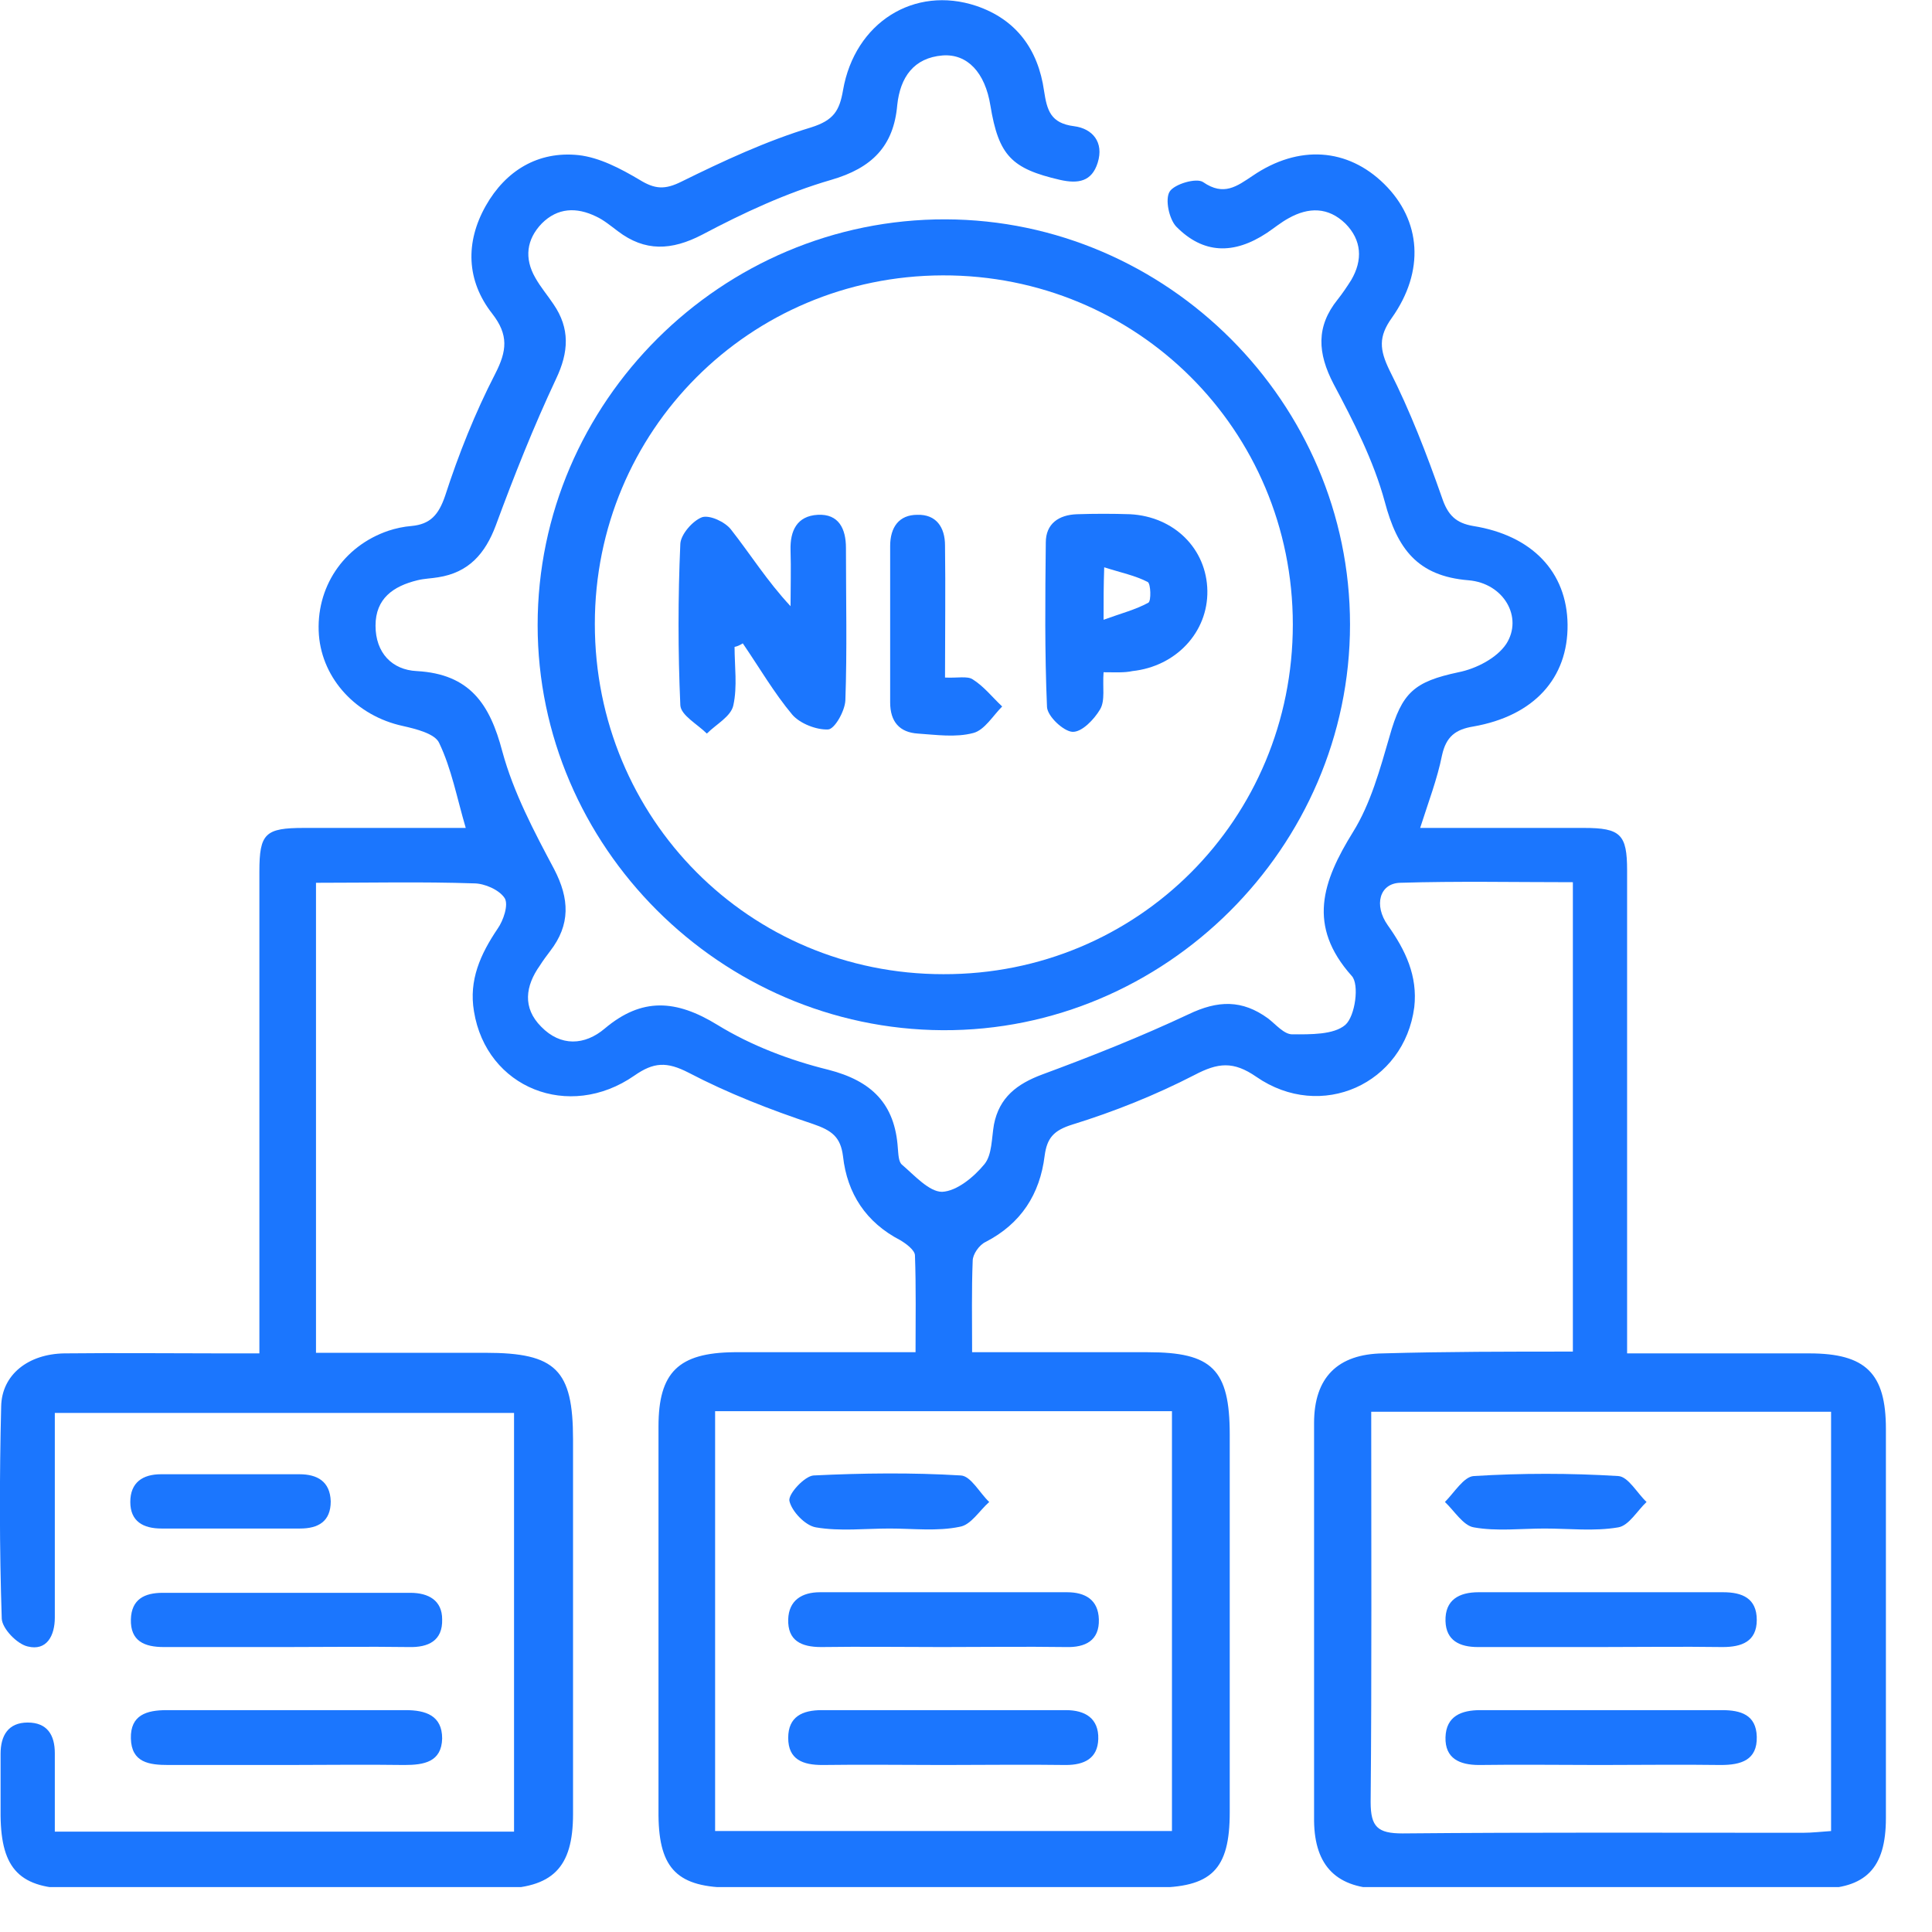 <svg width="43" height="43" viewBox="0 0 43 43" fill="none" xmlns="http://www.w3.org/2000/svg">
<g clip-path="url(#clip0_1149_59)">
<path d="M35.007 30.082C35.007 26.578 35.007 23.152 35.007 19.635C33.708 19.635 32.435 19.609 31.162 19.648C30.703 19.661 30.572 20.147 30.887 20.593C31.28 21.144 31.556 21.722 31.477 22.417C31.254 24.124 29.404 24.964 27.961 23.966C27.449 23.612 27.108 23.651 26.583 23.927C25.717 24.373 24.799 24.741 23.867 25.029C23.447 25.16 23.303 25.331 23.25 25.725C23.145 26.578 22.725 27.234 21.938 27.641C21.794 27.707 21.649 27.917 21.649 28.061C21.623 28.717 21.636 29.36 21.636 30.096C22.975 30.096 24.261 30.096 25.546 30.096C26.977 30.096 27.37 30.476 27.37 31.933C27.37 34.729 27.37 37.537 27.37 40.333C27.37 41.619 26.963 42.013 25.678 42.013C22.555 42.013 19.419 42.013 16.296 42.013C15.089 42.013 14.669 41.606 14.656 40.412C14.656 37.524 14.656 34.637 14.656 31.749C14.656 30.542 15.102 30.109 16.335 30.096C17.648 30.096 18.96 30.096 20.377 30.096C20.377 29.36 20.39 28.652 20.364 27.943C20.364 27.825 20.167 27.68 20.036 27.602C19.275 27.208 18.855 26.565 18.763 25.738C18.71 25.305 18.514 25.16 18.094 25.016C17.149 24.701 16.204 24.334 15.325 23.874C14.84 23.625 14.551 23.638 14.118 23.94C12.662 24.951 10.825 24.215 10.549 22.509C10.431 21.814 10.694 21.236 11.074 20.672C11.205 20.488 11.323 20.134 11.232 19.989C11.113 19.805 10.785 19.661 10.549 19.661C9.395 19.622 8.24 19.648 7.033 19.648C7.033 23.139 7.033 26.578 7.033 30.109C8.292 30.109 9.552 30.109 10.812 30.109C12.373 30.109 12.754 30.489 12.754 32.038C12.754 34.821 12.754 37.59 12.754 40.372C12.754 41.58 12.294 42.026 11.087 42.039C7.938 42.039 4.789 42.039 1.64 42.039C0.446 42.039 0.026 41.606 0.013 40.412C0.013 39.952 0.013 39.493 0.013 39.034C0.013 38.627 0.184 38.338 0.617 38.338C1.05 38.338 1.22 38.614 1.22 39.02C1.22 39.585 1.22 40.149 1.22 40.766C4.658 40.766 8.03 40.766 11.441 40.766C11.441 37.656 11.441 34.584 11.441 31.447C8.069 31.447 4.697 31.447 1.22 31.447C1.22 31.749 1.22 32.064 1.22 32.392C1.22 33.6 1.22 34.794 1.22 36.002C1.22 36.409 1.037 36.75 0.617 36.645C0.38 36.592 0.052 36.251 0.039 36.028C-0.013 34.453 -0.013 32.878 0.026 31.303C0.039 30.594 0.63 30.135 1.43 30.122C2.611 30.109 3.792 30.122 4.973 30.122C5.209 30.122 5.445 30.122 5.773 30.122C5.773 29.846 5.773 29.61 5.773 29.374C5.773 26.053 5.773 22.719 5.773 19.399C5.773 18.546 5.904 18.427 6.77 18.427C7.951 18.427 9.132 18.427 10.366 18.427C10.169 17.758 10.051 17.115 9.775 16.537C9.683 16.327 9.25 16.222 8.962 16.157C7.938 15.934 7.177 15.12 7.098 14.136C7.02 13.085 7.636 12.154 8.647 11.812C8.804 11.76 8.988 11.72 9.158 11.707C9.578 11.668 9.762 11.458 9.906 11.038C10.208 10.106 10.575 9.187 11.021 8.321C11.284 7.809 11.323 7.455 10.956 6.982C10.379 6.247 10.352 5.394 10.812 4.58C11.258 3.793 11.979 3.36 12.872 3.452C13.344 3.504 13.816 3.754 14.236 4.003C14.577 4.213 14.8 4.226 15.168 4.042C16.099 3.583 17.057 3.137 18.054 2.835C18.553 2.677 18.684 2.467 18.763 2.008C19.025 0.499 20.351 -0.328 21.728 0.131C22.62 0.433 23.106 1.102 23.237 2.021C23.303 2.454 23.381 2.743 23.906 2.809C24.313 2.861 24.575 3.163 24.431 3.622C24.3 4.042 23.998 4.095 23.591 4.003C22.515 3.754 22.227 3.465 22.043 2.349C21.925 1.614 21.531 1.194 20.98 1.234C20.337 1.286 20.036 1.719 19.97 2.336C19.891 3.255 19.406 3.74 18.5 4.003C17.503 4.292 16.545 4.738 15.627 5.224C14.945 5.578 14.354 5.604 13.751 5.145C13.593 5.027 13.436 4.895 13.265 4.817C12.832 4.607 12.412 4.62 12.058 4.974C11.717 5.329 11.665 5.749 11.914 6.182C12.032 6.392 12.189 6.575 12.32 6.772C12.688 7.31 12.662 7.835 12.373 8.439C11.874 9.502 11.441 10.592 11.035 11.694C10.799 12.324 10.431 12.744 9.749 12.849C9.591 12.876 9.447 12.876 9.29 12.915C8.752 13.046 8.358 13.322 8.358 13.925C8.358 14.529 8.725 14.91 9.276 14.936C10.457 15.002 10.903 15.671 11.179 16.721C11.428 17.64 11.887 18.506 12.334 19.346C12.675 20.002 12.701 20.58 12.242 21.171C12.163 21.276 12.084 21.381 12.019 21.485C11.691 21.945 11.625 22.43 12.045 22.851C12.478 23.297 13.016 23.27 13.462 22.89C14.289 22.194 15.05 22.247 15.968 22.811C16.716 23.27 17.582 23.599 18.435 23.809C19.406 24.058 19.918 24.57 19.983 25.554C19.996 25.686 19.996 25.856 20.075 25.922C20.351 26.158 20.678 26.526 20.967 26.526C21.295 26.512 21.676 26.197 21.912 25.909C22.082 25.699 22.069 25.331 22.122 25.029C22.24 24.425 22.634 24.124 23.198 23.914C24.3 23.507 25.389 23.074 26.452 22.575C27.108 22.26 27.646 22.247 28.223 22.667C28.394 22.798 28.577 23.021 28.761 23.021C29.168 23.021 29.68 23.034 29.942 22.811C30.165 22.614 30.257 21.905 30.086 21.722C29.089 20.606 29.43 19.622 30.113 18.519C30.506 17.889 30.716 17.115 30.926 16.393C31.201 15.409 31.477 15.172 32.461 14.962C32.855 14.884 33.314 14.647 33.524 14.332C33.904 13.742 33.471 12.98 32.684 12.915C31.543 12.823 31.096 12.206 30.821 11.169C30.572 10.251 30.126 9.384 29.68 8.544C29.325 7.862 29.286 7.271 29.771 6.667C29.876 6.536 29.981 6.379 30.073 6.234C30.335 5.788 30.309 5.342 29.942 4.974C29.561 4.607 29.128 4.607 28.682 4.856C28.512 4.948 28.354 5.079 28.197 5.184C27.462 5.67 26.78 5.657 26.176 5.04C26.019 4.869 25.927 4.436 26.032 4.265C26.137 4.095 26.635 3.95 26.78 4.055C27.239 4.37 27.528 4.147 27.882 3.911C28.905 3.215 29.994 3.294 30.808 4.095C31.634 4.909 31.713 6.037 30.978 7.074C30.677 7.494 30.703 7.783 30.926 8.242C31.385 9.148 31.753 10.106 32.094 11.077C32.225 11.471 32.409 11.642 32.789 11.707C34.101 11.917 34.875 12.731 34.889 13.899C34.902 15.094 34.141 15.934 32.789 16.17C32.395 16.235 32.186 16.393 32.094 16.813C31.989 17.338 31.792 17.85 31.608 18.427C32.868 18.427 34.062 18.427 35.256 18.427C36.069 18.427 36.214 18.572 36.214 19.372C36.214 22.693 36.214 26.027 36.214 29.347C36.214 29.584 36.214 29.82 36.214 30.122C37.618 30.122 38.943 30.122 40.268 30.122C41.528 30.122 41.974 30.568 41.974 31.802C41.974 34.689 41.974 37.577 41.974 40.464C41.974 41.58 41.528 42.039 40.439 42.039C37.224 42.039 34.009 42.039 30.795 42.039C29.758 42.039 29.26 41.541 29.247 40.53C29.247 37.577 29.247 34.624 29.247 31.671C29.247 30.66 29.771 30.135 30.782 30.122C32.186 30.082 33.563 30.082 35.007 30.082ZM40.754 31.421C37.303 31.421 33.931 31.421 30.519 31.421C30.519 34.348 30.532 37.236 30.506 40.11C30.506 40.661 30.663 40.806 31.215 40.806C34.18 40.779 37.158 40.792 40.124 40.792C40.334 40.792 40.544 40.766 40.754 40.753C40.754 37.603 40.754 34.532 40.754 31.421ZM26.084 40.753C26.084 37.603 26.084 34.519 26.084 31.408C22.673 31.408 19.301 31.408 15.916 31.408C15.916 34.545 15.916 37.629 15.916 40.753C19.314 40.753 22.673 40.753 26.084 40.753Z" fill="#1B76FE"/>
<path d="M30.047 13.899C30.047 18.86 25.927 22.956 20.98 22.929C16.034 22.903 11.966 18.834 11.966 13.912C11.966 8.951 16.06 4.869 21.046 4.882C25.979 4.895 30.047 8.964 30.047 13.899ZM28.774 13.899C28.774 9.568 25.297 6.116 20.98 6.129C16.677 6.142 13.239 9.594 13.239 13.886C13.239 18.217 16.677 21.682 20.994 21.682C25.323 21.695 28.774 18.23 28.774 13.899Z" fill="#1B76FE"/>
<path d="M6.337 36.658C5.445 36.658 4.54 36.658 3.648 36.658C3.215 36.658 2.9 36.527 2.913 36.041C2.926 35.595 3.215 35.451 3.621 35.451C5.458 35.451 7.295 35.451 9.132 35.451C9.539 35.451 9.841 35.621 9.841 36.041C9.854 36.514 9.539 36.671 9.093 36.658C8.174 36.645 7.256 36.658 6.337 36.658Z" fill="#1B76FE"/>
<path d="M6.377 39.283C5.498 39.283 4.632 39.283 3.753 39.283C3.32 39.283 2.926 39.231 2.913 38.693C2.9 38.167 3.267 38.062 3.713 38.062C5.485 38.062 7.256 38.062 9.027 38.062C9.473 38.062 9.841 38.181 9.841 38.693C9.828 39.218 9.434 39.283 9.001 39.283C8.122 39.27 7.243 39.283 6.377 39.283Z" fill="#1B76FE"/>
<path d="M5.156 32.812C5.655 32.812 6.167 32.812 6.665 32.812C7.059 32.812 7.348 32.97 7.361 33.416C7.361 33.862 7.085 34.02 6.678 34.02C5.655 34.02 4.632 34.02 3.595 34.02C3.188 34.02 2.9 33.862 2.9 33.429C2.9 32.996 3.175 32.812 3.582 32.812C4.107 32.812 4.632 32.812 5.156 32.812Z" fill="#1B76FE"/>
<path d="M35.584 36.658C34.692 36.658 33.786 36.658 32.894 36.658C32.487 36.658 32.185 36.514 32.172 36.081C32.159 35.608 32.474 35.438 32.907 35.438C34.718 35.438 36.542 35.438 38.352 35.438C38.772 35.438 39.1 35.569 39.1 36.054C39.1 36.54 38.759 36.658 38.339 36.658C37.421 36.645 36.502 36.658 35.584 36.658Z" fill="#1B76FE"/>
<path d="M35.61 39.283C34.718 39.283 33.813 39.27 32.92 39.283C32.487 39.283 32.159 39.139 32.172 38.666C32.186 38.194 32.527 38.062 32.947 38.062C34.744 38.062 36.529 38.062 38.326 38.062C38.746 38.062 39.087 38.167 39.1 38.653C39.114 39.178 38.746 39.283 38.3 39.283C37.408 39.27 36.516 39.283 35.61 39.283Z" fill="#1B76FE"/>
<path d="M34.377 34.02C33.852 34.02 33.314 34.086 32.802 33.994C32.566 33.955 32.369 33.626 32.159 33.429C32.369 33.219 32.579 32.865 32.802 32.852C33.865 32.786 34.941 32.786 36.017 32.852C36.24 32.865 36.437 33.233 36.647 33.429C36.437 33.626 36.253 33.955 36.017 33.994C35.479 34.086 34.928 34.02 34.377 34.02Z" fill="#1B76FE"/>
<path d="M20.967 36.658C20.075 36.658 19.183 36.645 18.277 36.658C17.831 36.658 17.529 36.514 17.543 36.041C17.556 35.621 17.844 35.438 18.251 35.438C20.088 35.438 21.925 35.438 23.749 35.438C24.156 35.438 24.444 35.608 24.457 36.041C24.471 36.514 24.156 36.671 23.723 36.658C22.804 36.645 21.886 36.658 20.967 36.658Z" fill="#1B76FE"/>
<path d="M20.993 39.283C20.101 39.283 19.209 39.27 18.304 39.283C17.871 39.283 17.543 39.165 17.543 38.679C17.543 38.207 17.858 38.062 18.291 38.062C20.101 38.062 21.912 38.062 23.723 38.062C24.155 38.062 24.457 38.246 24.444 38.706C24.431 39.139 24.129 39.283 23.723 39.283C22.83 39.27 21.912 39.283 20.993 39.283Z" fill="#1B76FE"/>
<path d="M19.799 34.02C19.248 34.02 18.697 34.086 18.159 33.994C17.923 33.955 17.621 33.639 17.569 33.403C17.543 33.246 17.91 32.852 18.107 32.839C19.196 32.786 20.298 32.773 21.387 32.839C21.61 32.852 21.807 33.233 22.017 33.429C21.794 33.626 21.61 33.941 21.361 33.981C20.862 34.086 20.324 34.02 19.799 34.02Z" fill="#1B76FE"/>
<path d="M16.349 14.398C16.349 14.831 16.414 15.277 16.322 15.697C16.27 15.947 15.942 16.117 15.732 16.327C15.522 16.117 15.155 15.921 15.142 15.697C15.089 14.503 15.089 13.296 15.142 12.101C15.155 11.891 15.417 11.589 15.627 11.511C15.798 11.458 16.139 11.616 16.27 11.786C16.703 12.337 17.07 12.928 17.595 13.492C17.595 13.072 17.608 12.665 17.595 12.245C17.582 11.812 17.739 11.484 18.199 11.458C18.671 11.432 18.828 11.773 18.828 12.193C18.828 13.335 18.855 14.464 18.815 15.592C18.802 15.829 18.579 16.222 18.435 16.235C18.172 16.249 17.805 16.104 17.634 15.907C17.228 15.422 16.9 14.857 16.532 14.319C16.467 14.359 16.414 14.385 16.349 14.398Z" fill="#1B76FE"/>
<path d="M24.562 14.962C24.536 15.29 24.602 15.592 24.484 15.789C24.352 16.012 24.077 16.301 23.867 16.288C23.67 16.275 23.316 15.947 23.303 15.737C23.25 14.516 23.263 13.296 23.276 12.075C23.276 11.655 23.565 11.458 23.972 11.445C24.366 11.432 24.759 11.432 25.153 11.445C26.137 11.497 26.858 12.219 26.872 13.151C26.885 14.07 26.176 14.831 25.205 14.936C25.022 14.976 24.825 14.962 24.562 14.962ZM24.562 13.794C24.956 13.65 25.271 13.571 25.559 13.414C25.625 13.374 25.612 12.994 25.546 12.954C25.271 12.81 24.943 12.744 24.576 12.626C24.562 13.046 24.562 13.322 24.562 13.794Z" fill="#1B76FE"/>
<path d="M21.033 15.08C21.308 15.094 21.531 15.041 21.649 15.12C21.899 15.277 22.082 15.514 22.305 15.724C22.096 15.934 21.912 16.249 21.663 16.314C21.269 16.419 20.836 16.354 20.429 16.327C20.022 16.301 19.812 16.065 19.812 15.632C19.812 14.477 19.812 13.322 19.812 12.154C19.812 11.734 20.009 11.458 20.416 11.458C20.836 11.445 21.033 11.734 21.033 12.14C21.046 13.112 21.033 14.07 21.033 15.08Z" fill="#1B76FE"/>
</g>
<defs>
<clipPath id="clip0_1149_59">
<rect width="42" height="42" fill="white"/>
</clipPath>
</defs>
</svg>
